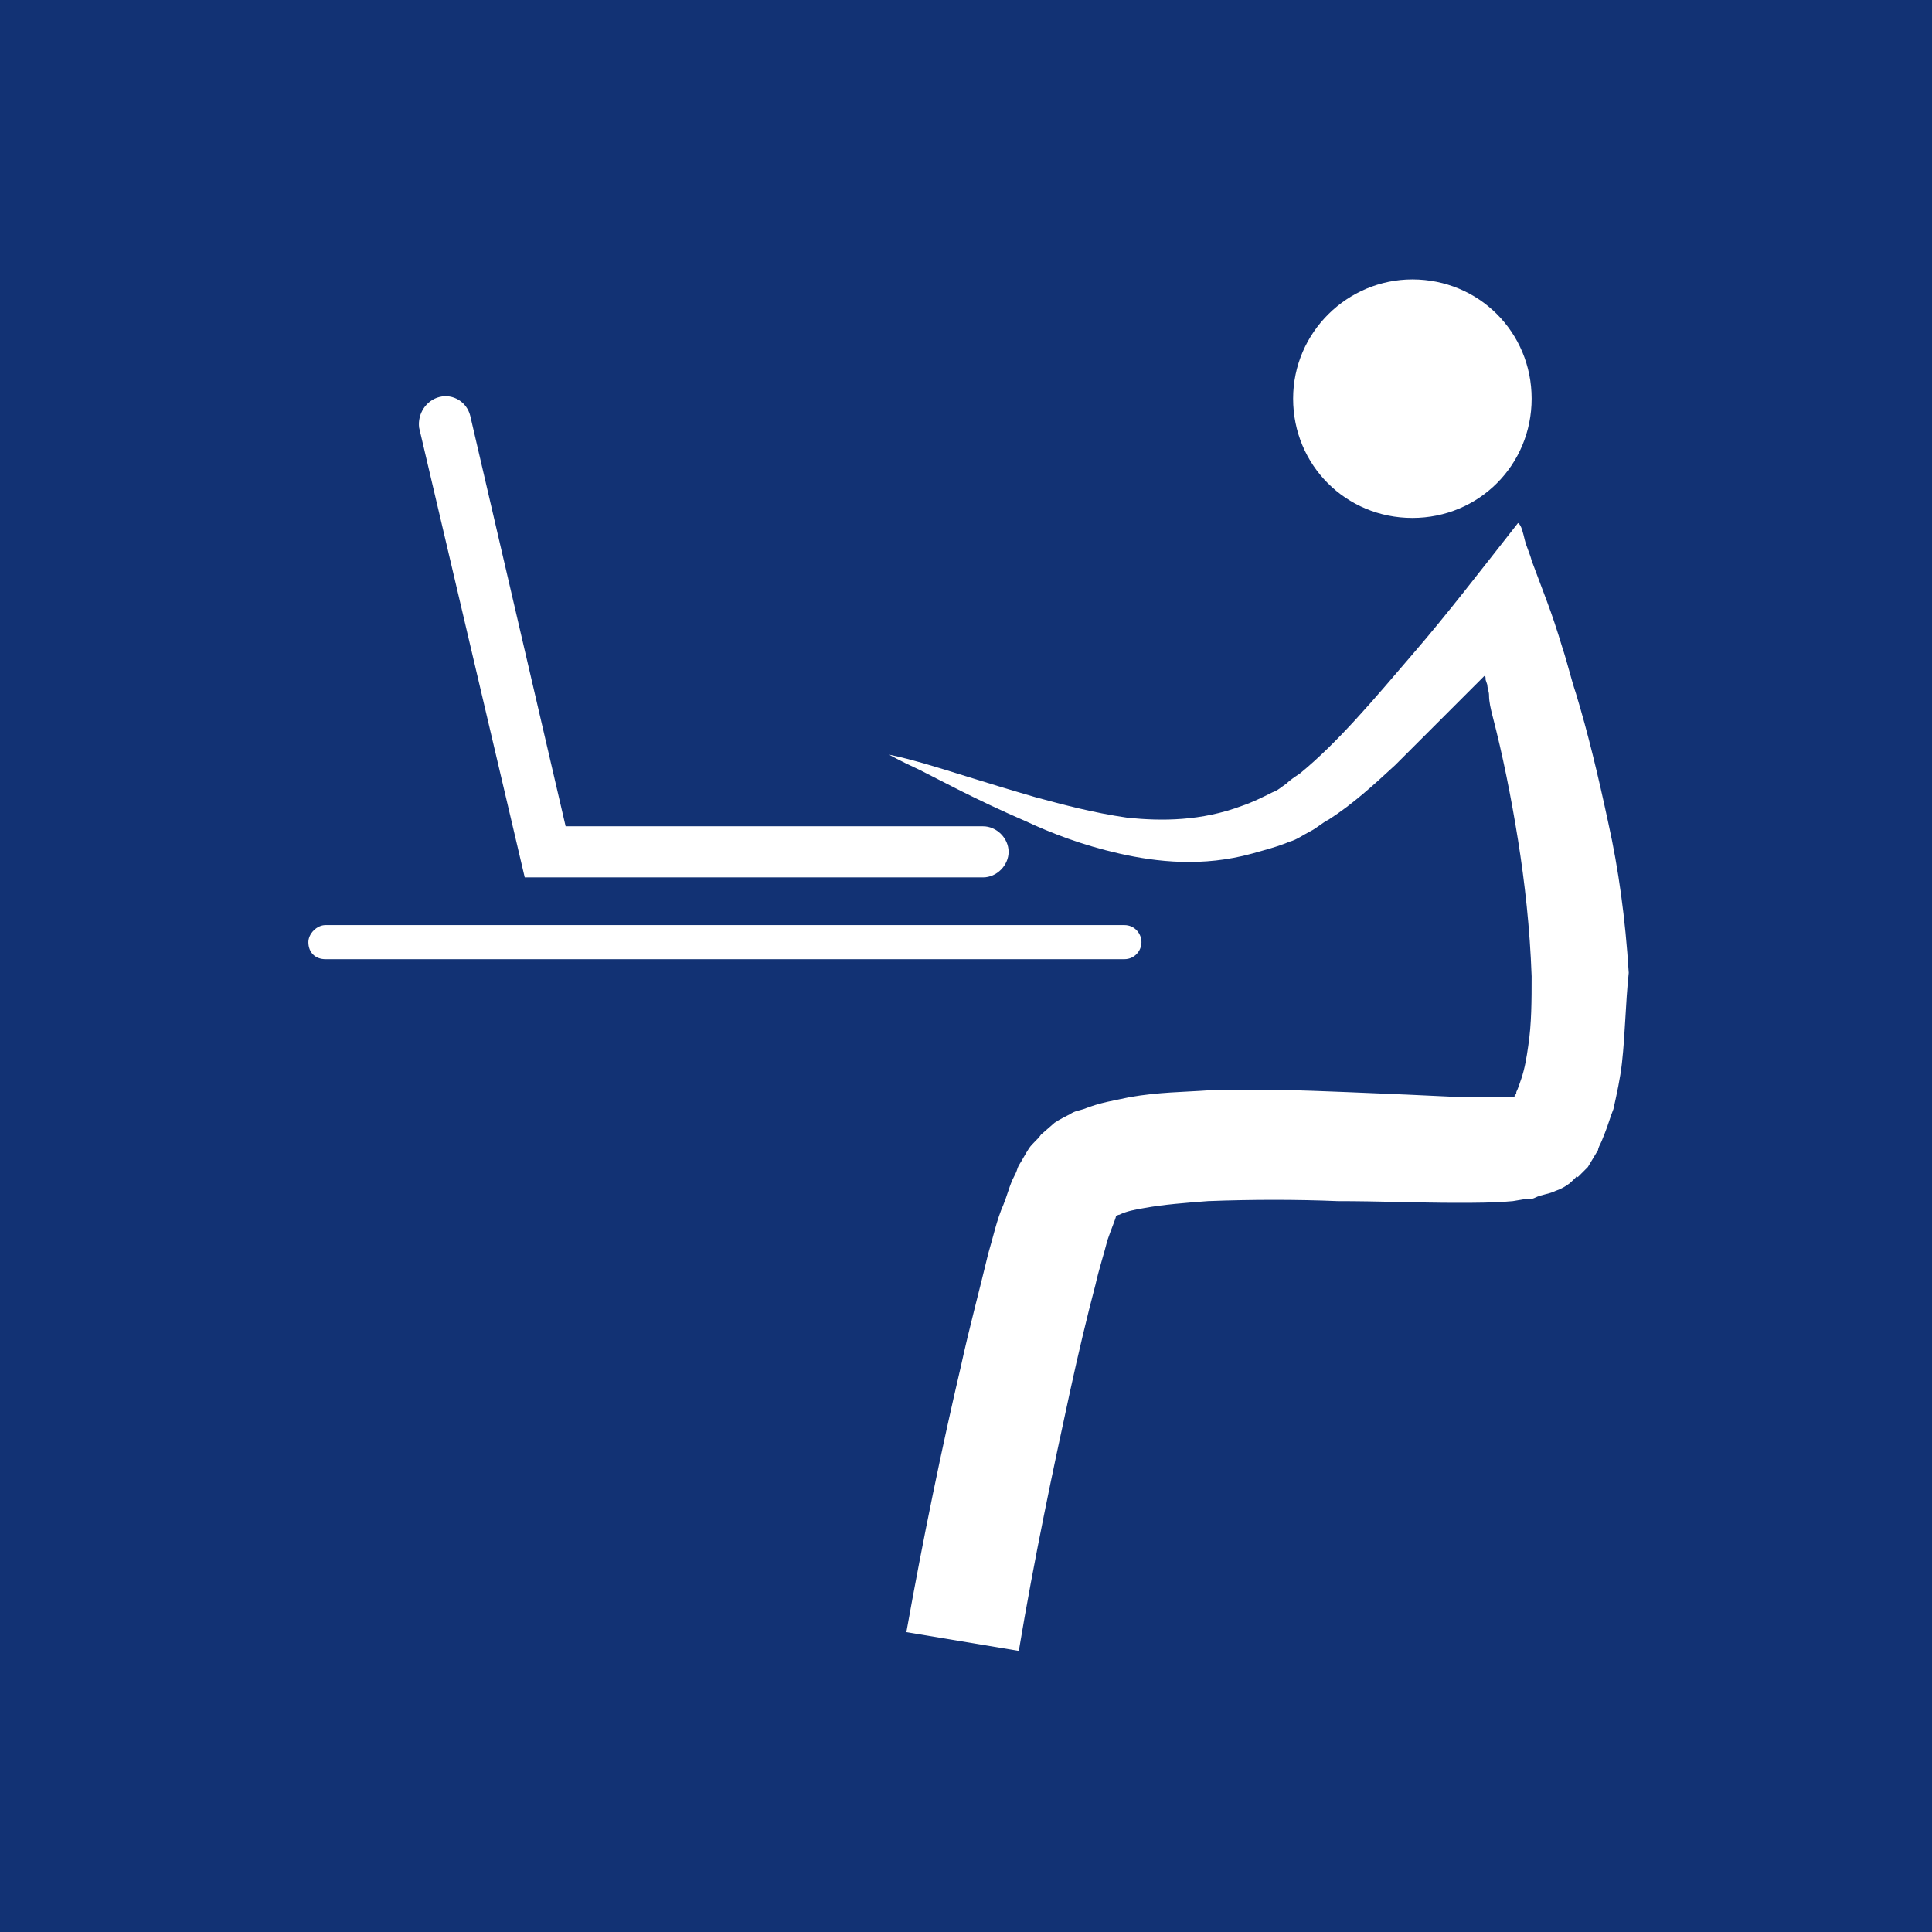 <?xml version="1.0" encoding="UTF-8"?>
<!-- Generator: Adobe Illustrator 27.8.1, SVG Export Plug-In . SVG Version: 6.00 Build 0)  -->
<svg xmlns="http://www.w3.org/2000/svg" xmlns:xlink="http://www.w3.org/1999/xlink" version="1.1" id="Layer_1" x="0px" y="0px" viewBox="0 0 113.4 113.4" style="enable-background:new 0 0 113.4 113.4;" xml:space="preserve">
<style type="text/css">
	.st0{fill:#123274;}
</style>
<g id="Fond">
</g>
<g id="Dessins">
	<path class="st0" d="M0,0v113.4h113.4V0H0z M82.9,16.4c3.9,0,7,3.1,7,7s-3.1,7-7,7s-7-3.1-7-7S79.1,16.4,82.9,16.4z M25.8,23.3   c0.8-0.2,1.6,0.3,1.8,1.1l5.6,24.1h24.5c0.8,0,1.5,0.7,1.5,1.5s-0.7,1.5-1.5,1.5H30.8l-6.2-26.4C24.5,24.3,25,23.5,25.8,23.3z    M18.1,55.3c0-0.5,0.5-1,1-1h46.9c0.6,0,1,0.5,1,1s-0.4,1-1,1H19.1C18.5,56.3,18.1,55.9,18.1,55.3z M95.2,62.4   c-0.1,0.9-0.3,1.8-0.5,2.7c-0.2,0.5-0.3,0.9-0.5,1.4L94,67c-0.1,0.2-0.2,0.4-0.2,0.5l-0.6,1l-0.4,0.4L92.7,69l-0.1,0.1   c-0.1-0.1-0.1,0-0.1,0l-0.2,0.2c-0.3,0.3-0.7,0.5-1,0.6c-0.4,0.2-0.8,0.2-1.2,0.4c-0.2,0.1-0.4,0.1-0.7,0.1l-0.6,0.1   c-1.1,0.1-2.2,0.1-3.3,0.1c-2.2,0-4.6-0.1-7-0.1c-2.4-0.1-5-0.1-7.6,0c-1.3,0.1-2.6,0.2-3.7,0.4c-0.6,0.1-1.1,0.2-1.5,0.4   c-0.1,0-0.2,0.1-0.2,0.1c0,0,0,0,0,0c0,0,0,0,0,0c0,0.1-0.3,0.8-0.5,1.4c-0.2,0.8-0.5,1.7-0.7,2.6c-0.5,1.9-1,4-1.5,6.3   c-1,4.6-2.1,9.8-3,15.2l-6.6-1.1c1-5.6,2.1-10.9,3.2-15.6c0.5-2.3,1.1-4.5,1.6-6.6c0.3-1,0.5-2,0.9-2.9c0.2-0.5,0.3-0.9,0.5-1.4   l0.2-0.4c0.1-0.2,0.1-0.3,0.2-0.5c0.2-0.3,0.4-0.7,0.6-1c0.2-0.3,0.5-0.5,0.7-0.8l0.8-0.7c0.3-0.2,0.7-0.4,0.9-0.5   c0.3-0.2,0.5-0.2,0.8-0.3c1-0.4,1.8-0.5,2.7-0.7c1.7-0.3,3.2-0.3,4.6-0.4c2.9-0.1,5.6,0,8.1,0.1c2.5,0.1,4.8,0.2,6.8,0.3   c1,0,2,0,2.8,0l0.1,0l0,0c0,0,0,0,0,0c0,0,0.1,0,0.1,0c0.1,0,0.1,0,0.1-0.1c0,0,0,0,0.1-0.1l0,0l0,0l0-0.1c0.1-0.2,0.2-0.5,0.3-0.8   c0.2-0.6,0.3-1.2,0.4-1.9c0.2-1.3,0.2-2.7,0.2-4.1c-0.1-2.8-0.4-5.5-0.8-8s-0.9-5-1.5-7.3c-0.1-0.4-0.2-0.8-0.2-1.2   c0-0.2-0.1-0.4-0.1-0.6l-0.1-0.3c0-0.1,0-0.3-0.1-0.2c-0.4,0.4-0.9,0.9-1.4,1.4c-1.3,1.3-2.6,2.6-3.8,3.8c-1.3,1.2-2.5,2.3-3.9,3.2   c-0.4,0.2-0.7,0.5-1.1,0.7c-0.4,0.2-0.8,0.5-1.2,0.6c-0.7,0.3-1.5,0.5-2.2,0.7c-2.9,0.8-5.6,0.5-7.8,0c-2.2-0.5-4-1.2-5.5-1.9   c-3-1.3-5-2.4-6.2-3c-1.3-0.6-1.8-0.9-1.8-0.9s0.6,0.1,2,0.5c1.4,0.4,3.5,1.1,6.6,2c1.5,0.4,3.3,0.9,5.4,1.2c2,0.2,4.3,0.2,6.7-0.7   c0.6-0.2,1.2-0.5,1.8-0.8c0.3-0.1,0.5-0.3,0.8-0.5c0.2-0.2,0.5-0.4,0.8-0.6c1.1-0.9,2.2-2,3.3-3.2c1.1-1.2,2.2-2.5,3.4-3.9   c1.9-2.2,3.9-4.8,6.1-7.6c0.2,0.1,0.3,0.6,0.4,1c0.1,0.4,0.3,0.8,0.4,1.2c0.3,0.8,0.6,1.6,0.9,2.4c0.3,0.8,0.6,1.7,0.9,2.7   c0.3,0.9,0.5,1.8,0.8,2.7c0.7,2.3,1.3,4.8,1.9,7.6c0.6,2.7,1,5.6,1.2,8.8C95.4,59,95.4,60.6,95.2,62.4z"></path>
</g>
</svg>
